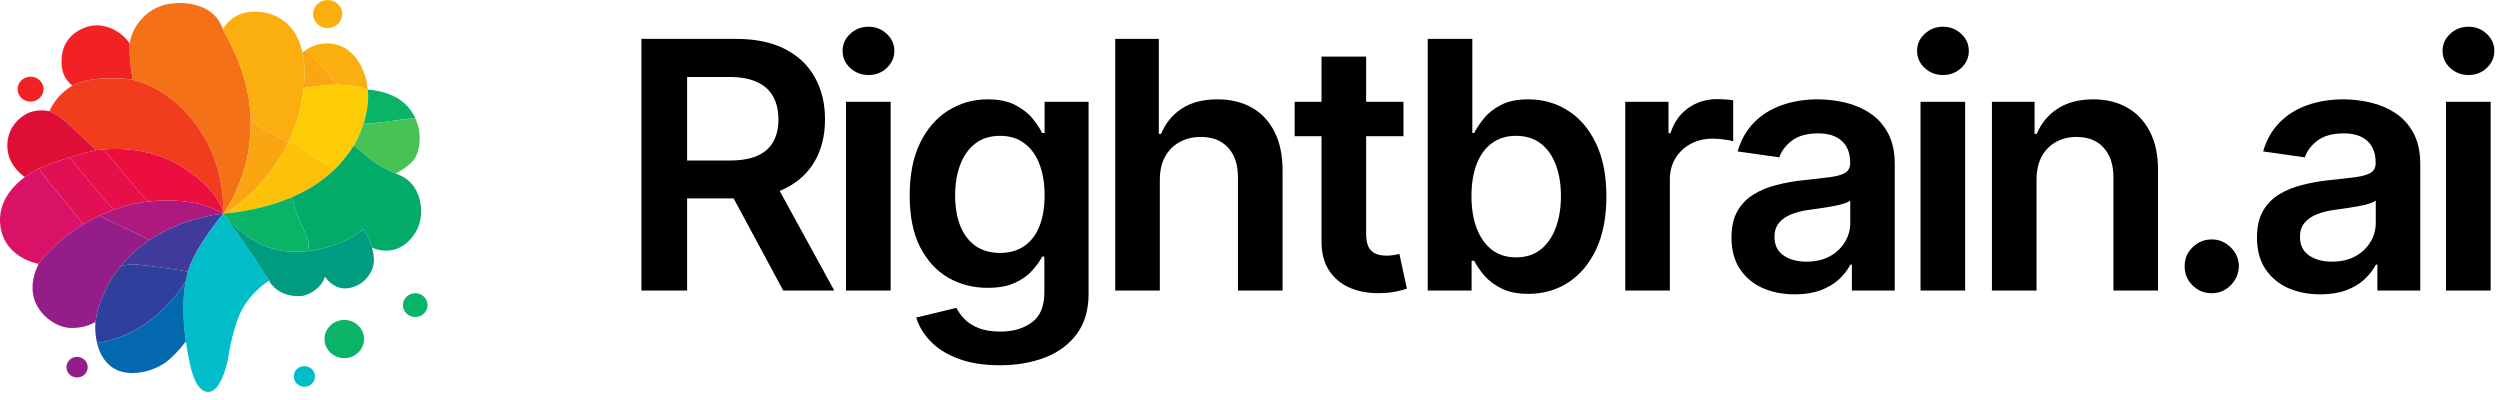 <?xml version="1.0" encoding="utf-8"?>
<svg xmlns="http://www.w3.org/2000/svg" fill="none" height="100%" overflow="visible" preserveAspectRatio="none" style="display: block;" viewBox="0 0 294 47" width="100%">
<g id="Vector">
<path d="M38.537 3.299C39.485 3.298 40.252 2.558 40.25 1.647C40.248 0.736 39.479 -0.002 38.531 2.61989e-06C37.583 0.002 36.816 0.742 36.818 1.653C36.82 2.564 37.589 3.301 38.537 3.299Z" fill="#FBAF0E"/>
<path d="M26.22 3.429L26.242 3.516L26.245 3.524C26.876 4.616 27.432 5.743 27.913 6.904C28.522 8.374 28.963 9.891 29.237 11.455C29.357 12.139 29.439 12.947 29.483 13.877C29.574 16.94 28.983 19.853 27.709 22.616C27.318 23.465 26.833 24.302 26.256 25.125C26.227 25.05 26.213 24.971 26.213 24.887C26.245 24.673 26.256 24.428 26.248 24.151C26.187 22.208 25.833 20.349 25.185 18.576C24.358 16.315 22.928 14.199 21.183 12.522C20 11.386 18.65 10.502 17.133 9.871C16.757 9.714 16.244 9.546 15.592 9.367C15.43 8.315 15.32 7.394 15.264 6.604C15.235 6.198 15.229 5.696 15.247 5.098C15.274 4.968 15.302 4.842 15.329 4.718C15.566 3.632 16.204 2.616 17.027 1.853C17.857 1.083 18.838 0.615 19.971 0.448C22.474 0.077 25.35 0.816 26.209 3.422L26.212 3.428L26.215 3.431L26.22 3.429Z" fill="#F57117"/>
<path d="M35.594 6.195C35.826 7.544 35.873 8.909 35.735 10.289C35.733 10.303 35.735 10.315 35.739 10.325C35.744 10.335 35.75 10.346 35.757 10.358C35.739 10.373 35.728 10.39 35.725 10.409C35.626 11.157 35.505 11.866 35.36 12.536C35.071 13.872 34.64 15.178 34.066 16.452L33.906 16.777C32.908 16.14 32.03 15.723 31.062 15.231C30.421 14.904 29.895 14.453 29.483 13.877C29.439 12.947 29.357 12.139 29.237 11.455C28.963 9.891 28.522 8.374 27.913 6.904C27.432 5.743 26.876 4.616 26.245 3.524L26.242 3.516L26.22 3.429C26.991 2.086 28.296 1.393 29.878 1.366C30.625 1.352 31.342 1.474 32.029 1.732C33.835 2.409 34.961 3.863 35.443 5.658C35.49 5.834 35.54 6.013 35.594 6.195Z" fill="#FBAF0E"/>
<path d="M15.247 5.098C15.229 5.696 15.235 6.198 15.264 6.604C15.32 7.394 15.43 8.315 15.592 9.367C14.785 9.253 13.977 9.198 13.168 9.201C11.585 9.209 9.915 9.354 8.494 10.065C7.747 9.459 7.334 8.67 7.255 7.7C7.179 6.763 7.322 5.768 7.802 4.974C8.391 3.999 9.447 3.328 10.567 3.068C11.596 2.83 12.773 3.101 13.679 3.638C14.302 4.008 14.825 4.494 15.247 5.098Z" fill="#F12125"/>
<path d="M38.513 5.109L38.572 5.105C39.453 5.117 40.242 5.388 40.939 5.917C42.36 6.996 43.099 8.785 43.231 10.489C43.234 10.502 43.233 10.516 43.227 10.528C43.076 10.464 42.949 10.417 42.847 10.387C42.072 10.157 41.279 10.026 40.467 9.994C40.236 9.985 40.004 9.975 39.771 9.965C38.516 8.601 37.69 7.706 37.291 7.28C36.901 6.864 36.437 6.412 35.9 5.923C36.657 5.363 37.566 5.113 38.513 5.109Z" fill="#FBAF0E"/>
<path d="M35.9 5.923C36.437 6.412 36.901 6.864 37.291 7.28C37.69 7.706 38.516 8.601 39.771 9.965C38.419 9.957 37.081 10.087 35.757 10.358C35.75 10.346 35.744 10.335 35.739 10.325C35.735 10.315 35.733 10.303 35.735 10.289C35.873 8.909 35.826 7.544 35.594 6.195L35.9 5.923Z" fill="#FAA512"/>
<path d="M3.647 11.95C4.489 11.921 5.149 11.242 5.12 10.431C5.091 9.621 4.384 8.988 3.541 9.017C2.698 9.045 2.039 9.725 2.068 10.535C2.097 11.345 2.804 11.979 3.647 11.95Z" fill="#F12125"/>
<path d="M15.592 9.367C16.244 9.546 16.757 9.714 17.133 9.871C18.65 10.502 20 11.386 21.183 12.522C22.928 14.199 24.358 16.315 25.185 18.576C25.833 20.349 26.187 22.208 26.248 24.151C26.256 24.428 26.245 24.673 26.213 24.887C26.089 24.501 25.962 24.184 25.83 23.936C25.096 22.55 23.843 21.334 22.54 20.39C21.801 19.853 21.125 19.426 20.511 19.108C17.955 17.783 14.951 17.337 12.098 17.572L11.277 17.662C10.331 16.735 9.381 15.824 8.426 14.928C7.642 14.194 6.861 13.55 5.869 13.095C5.856 13.089 5.843 13.08 5.833 13.069L5.818 13.052C6.302 11.997 7.017 11.123 7.963 10.429C8.137 10.302 8.314 10.18 8.494 10.065C9.915 9.354 11.585 9.209 13.168 9.201C13.977 9.198 14.785 9.253 15.592 9.367Z" fill="#F13D1D"/>
<path d="M39.771 9.965C40.004 9.975 40.236 9.985 40.467 9.994C41.279 10.026 42.072 10.157 42.847 10.387C42.949 10.417 43.076 10.464 43.227 10.528C43.231 10.531 43.236 10.534 43.241 10.536C43.291 10.892 43.308 11.252 43.291 11.616C43.242 12.621 43.06 13.605 42.745 14.566C42.436 15.495 42.058 16.346 41.611 17.119C40.933 18.197 40.163 19.145 39.3 19.962C38.803 19.602 38.477 19.373 38.322 19.275C36.782 18.298 35.781 17.66 35.32 17.36C34.953 17.121 34.535 16.819 34.066 16.452C34.64 15.178 35.071 13.872 35.36 12.536C35.505 11.866 35.626 11.157 35.725 10.409C35.728 10.39 35.739 10.373 35.757 10.358C37.081 10.087 38.419 9.957 39.771 9.965Z" fill="#FECC05"/>
<path d="M43.241 10.536C43.236 10.534 43.231 10.531 43.227 10.528C43.233 10.516 43.234 10.502 43.231 10.489C43.239 10.501 43.242 10.517 43.241 10.536Z" fill="#2F3F9C"/>
<path d="M48.839 13.886C47.442 14.011 46.498 14.151 44.811 14.392C44.217 14.477 43.529 14.534 42.745 14.566C43.06 13.605 43.242 12.621 43.291 11.616C43.308 11.252 43.291 10.892 43.241 10.536C44.135 10.588 44.997 10.775 45.825 11.099C47.213 11.641 48.218 12.57 48.839 13.886Z" fill="#09B467"/>
<path d="M5.818 13.052L5.833 13.069C5.843 13.08 5.856 13.089 5.869 13.095C6.861 13.55 7.642 14.194 8.426 14.928C9.381 15.824 10.331 16.735 11.277 17.662C11.235 17.673 11.195 17.686 11.156 17.701C11.108 17.718 11.068 17.731 11.035 17.739C10.314 17.907 9.597 18.093 8.885 18.296C8.641 18.366 8.403 18.439 8.171 18.518C7.023 18.858 5.941 19.241 4.927 19.667C4.884 19.685 4.782 19.735 4.621 19.816C4.129 20.051 3.657 20.319 3.204 20.622C3.102 20.69 3.009 20.758 2.923 20.825C1.996 20.145 1.24 19.227 0.981 18.122C0.551 16.281 1.307 14.445 2.986 13.463C3.737 13.023 4.614 12.914 5.493 13.019C5.608 13.033 5.706 13.053 5.788 13.08C5.792 13.081 5.797 13.081 5.801 13.08C5.805 13.079 5.809 13.076 5.811 13.072C5.815 13.067 5.817 13.06 5.818 13.052Z" fill="#DE0E35"/>
<path d="M48.839 13.886C49.376 15.087 49.497 16.323 49.202 17.593C49.151 17.812 49.065 18.053 48.942 18.318C48.784 18.661 48.562 18.959 48.275 19.213C47.757 19.673 47.18 20.068 46.547 20.397C45.92 20.149 45.309 19.855 44.716 19.514C44.208 19.222 43.741 18.865 43.287 18.493C42.733 18.037 42.174 17.579 41.611 17.119C42.058 16.346 42.436 15.495 42.745 14.566C43.529 14.534 44.217 14.477 44.811 14.392C46.498 14.151 47.442 14.011 48.839 13.886Z" fill="#48C255"/>
<path d="M33.906 16.777C32.933 18.797 31.633 20.579 30.05 22.221C29.308 22.993 28.515 23.682 27.674 24.288C27.353 24.519 27.026 24.729 26.692 24.919C26.648 24.945 26.611 24.962 26.583 24.972C26.572 24.976 26.562 24.984 26.556 24.994C26.535 25.028 26.548 25.059 26.595 25.086L26.268 25.121C26.259 25.122 26.25 25.12 26.241 25.116C26.246 25.119 26.251 25.122 26.256 25.125C26.833 24.302 27.318 23.465 27.709 22.616C28.983 19.853 29.574 16.94 29.483 13.877C29.895 14.453 30.421 14.904 31.062 15.231C32.03 15.723 32.908 16.14 33.906 16.777Z" fill="#FAA512"/>
<path d="M34.066 16.452C34.535 16.819 34.953 17.121 35.32 17.36C35.781 17.66 36.782 18.298 38.322 19.275C38.477 19.373 38.803 19.602 39.3 19.962C38.205 21.017 36.935 21.899 35.574 22.6C35.199 22.793 34.822 22.975 34.442 23.146C34.251 23.222 34.063 23.297 33.878 23.372C32.929 23.753 31.959 24.072 30.966 24.327C30.035 24.567 29.012 24.769 27.898 24.933C27.561 24.983 27.127 25.034 26.595 25.086C26.548 25.059 26.535 25.028 26.556 24.994C26.562 24.984 26.572 24.976 26.583 24.972C26.611 24.962 26.648 24.945 26.692 24.919C27.026 24.729 27.353 24.519 27.674 24.288C28.515 23.682 29.308 22.993 30.05 22.221C31.633 20.579 32.933 18.797 33.906 16.777L34.066 16.452Z" fill="#FDC108"/>
<path d="M46.547 20.397C46.734 20.478 46.917 20.559 47.094 20.639C48.945 21.475 49.676 23.504 49.498 25.376C49.401 26.386 49.008 27.286 48.32 28.076C47.963 28.486 47.556 28.817 47.099 29.069C46.138 29.599 44.767 29.62 43.774 29.112C43.751 29.09 43.737 29.073 43.733 29.059C43.523 28.384 43.234 27.74 42.867 27.125C42.834 27.07 42.807 27.019 42.788 26.972C42.786 26.967 42.783 26.962 42.779 26.959C42.775 26.955 42.77 26.952 42.764 26.951C42.758 26.949 42.753 26.949 42.747 26.95C42.741 26.952 42.736 26.954 42.732 26.957C41.942 27.571 41.079 28.08 40.142 28.485C38.878 29.032 37.554 29.38 36.171 29.527C36.337 29.045 36.336 28.567 36.168 28.093C36.064 27.803 35.929 27.468 35.761 27.091C35.653 26.847 35.394 26.261 34.986 25.333C34.654 24.579 34.455 23.947 34.442 23.146C34.822 22.975 35.199 22.793 35.574 22.6C36.935 21.899 38.205 21.017 39.3 19.962C40.163 19.145 40.933 18.197 41.611 17.119C42.174 17.579 42.733 18.037 43.287 18.493C43.741 18.865 44.208 19.222 44.716 19.514C45.309 19.855 45.92 20.149 46.547 20.397Z" fill="#03AB68"/>
<path d="M26.213 24.887C26.213 24.971 26.227 25.05 26.256 25.125C26.251 25.122 26.246 25.119 26.241 25.116C26.208 25.128 26.177 25.128 26.15 25.115C26.132 25.071 26.093 25.032 26.032 24.998C24.895 24.364 23.625 23.968 22.336 23.773C21.015 23.573 19.653 23.525 18.251 23.629C17.993 23.648 17.739 23.672 17.49 23.703C16.924 23.174 16.433 22.658 16.015 22.155C15.091 21.041 14.168 19.927 13.246 18.812C12.999 18.515 12.617 18.101 12.098 17.572C14.951 17.337 17.955 17.783 20.511 19.108C21.125 19.426 21.801 19.853 22.54 20.39C23.843 21.334 25.096 22.55 25.83 23.936C25.962 24.184 26.089 24.501 26.213 24.887Z" fill="#EB0E3E"/>
<path d="M12.098 17.572C12.617 18.101 12.999 18.515 13.246 18.812C14.168 19.927 15.091 21.041 16.015 22.155C16.433 22.658 16.924 23.174 17.49 23.703C16.079 23.854 14.712 24.17 13.39 24.649C12.792 24.059 12.206 23.411 11.631 22.705C11.078 22.026 9.925 20.63 8.171 18.518C8.403 18.439 8.641 18.366 8.885 18.296C9.597 18.093 10.314 17.907 11.035 17.739C11.068 17.731 11.108 17.718 11.156 17.701C11.195 17.686 11.235 17.673 11.277 17.662L12.098 17.572Z" fill="#E60F4A"/>
<path d="M8.171 18.518C9.925 20.63 11.078 22.026 11.631 22.705C12.206 23.411 12.792 24.059 13.39 24.649C12.814 24.857 12.249 25.095 11.694 25.361C11.045 25.672 10.412 26.017 9.796 26.394C9.376 25.838 8.946 25.294 8.507 24.762C7.624 23.694 6.742 22.624 5.86 21.555C5.409 21.008 4.996 20.428 4.621 19.816C4.782 19.735 4.884 19.685 4.927 19.667C5.941 19.241 7.023 18.858 8.171 18.518Z" fill="#E11055"/>
<path d="M4.621 19.816C4.996 20.428 5.409 21.008 5.86 21.555C6.742 22.624 7.624 23.694 8.507 24.762C8.946 25.294 9.376 25.838 9.796 26.394C7.925 27.555 6.185 28.936 4.833 30.636C4.81 30.665 4.764 30.732 4.696 30.837C4.65 30.905 4.6 30.97 4.546 31.029C3.511 30.815 2.603 30.394 1.821 29.768C0.921 29.046 0.352 28.118 0.116 26.985C-0.252 25.216 0.271 23.55 1.442 22.188C1.877 21.682 2.371 21.228 2.923 20.825C3.009 20.758 3.102 20.69 3.204 20.622C3.657 20.319 4.129 20.051 4.621 19.816Z" fill="#D91267"/>
<path d="M34.442 23.146C34.455 23.947 34.654 24.579 34.986 25.333C35.394 26.261 35.653 26.847 35.761 27.091C35.929 27.468 36.064 27.803 36.168 28.093C36.336 28.567 36.337 29.045 36.171 29.527C35.456 29.6 34.736 29.617 34.011 29.579C32.443 29.497 30.936 28.968 29.629 28.141C28.489 27.419 27.476 26.539 26.589 25.5C26.572 25.481 26.545 25.478 26.507 25.491L26.225 25.143C26.224 25.137 26.238 25.13 26.268 25.121L26.595 25.086C27.127 25.034 27.561 24.983 27.898 24.933C29.012 24.769 30.035 24.567 30.966 24.327C31.959 24.072 32.929 23.753 33.878 23.372C34.063 23.297 34.251 23.222 34.442 23.146Z" fill="#09B467"/>
<path d="M26.15 25.115C26.127 25.128 26.104 25.136 26.082 25.138C23.04 25.517 20.052 26.583 17.543 28.251C16.871 27.867 16.324 27.577 15.902 27.381C14.489 26.726 13.075 26.079 11.694 25.361C12.249 25.095 12.814 24.857 13.39 24.649C14.712 24.17 16.079 23.854 17.49 23.703C17.739 23.672 17.993 23.648 18.251 23.629C19.653 23.525 21.015 23.573 22.336 23.773C23.625 23.968 24.895 24.364 26.032 24.998C26.093 25.032 26.132 25.071 26.15 25.115Z" fill="#AE197E"/>
<path d="M26.15 25.115C26.177 25.128 26.208 25.128 26.241 25.116C26.25 25.12 26.259 25.122 26.268 25.121C26.238 25.13 26.224 25.137 26.225 25.143C25.082 26.548 24.081 27.982 23.222 29.445C22.913 29.972 22.62 30.564 22.343 31.22C22.296 31.332 22.217 31.575 22.105 31.947C20.401 31.634 18.678 31.416 16.96 31.2C15.983 31.076 15.145 31.05 14.203 31.296C15.16 30.122 16.274 29.107 17.543 28.251C20.052 26.583 23.04 25.517 26.082 25.138C26.104 25.136 26.127 25.128 26.15 25.115Z" fill="#3F3A9B"/>
<path d="M26.225 25.143L26.507 25.491C28.285 27.95 29.997 30.449 31.643 32.991C30.637 33.666 29.789 34.469 29.098 35.397C28.342 36.414 27.89 37.584 27.548 38.792C27.235 39.899 26.991 41.03 26.816 42.186C26.776 42.45 26.687 42.816 26.55 43.282C26.279 44.199 25.452 46.618 24.037 45.994C23.293 45.665 22.888 44.693 22.653 43.979C22.54 43.638 22.431 43.234 22.328 42.77C22.138 41.911 21.984 41.048 21.867 40.178C21.856 40.182 21.855 40.174 21.864 40.153C21.786 39.596 21.739 39.239 21.722 39.083C21.61 38.04 21.564 36.92 21.585 35.724C21.602 34.785 21.686 33.902 21.838 33.077L22.105 31.947C22.217 31.575 22.296 31.332 22.343 31.22C22.62 30.564 22.913 29.972 23.222 29.445C24.081 27.982 25.082 26.548 26.225 25.143Z" fill="#00BDC9"/>
<path d="M11.694 25.361C13.075 26.079 14.489 26.726 15.902 27.381C16.324 27.577 16.871 27.867 17.543 28.251C16.274 29.107 15.16 30.122 14.203 31.296C13.069 32.687 12.226 34.225 11.676 35.909C11.47 36.539 11.323 37.198 11.212 37.855C11.211 37.861 11.205 37.867 11.194 37.874C10.316 38.397 9.278 38.596 8.252 38.565C7.08 38.529 5.864 37.803 5.085 36.962C4.026 35.817 3.633 34.461 3.907 32.894C3.975 32.51 4.084 32.121 4.236 31.73C4.31 31.541 4.413 31.308 4.546 31.029C4.6 30.97 4.65 30.905 4.696 30.837C4.764 30.732 4.81 30.665 4.833 30.636C6.185 28.936 7.925 27.555 9.796 26.394C10.412 26.017 11.045 25.672 11.694 25.361Z" fill="#951D89"/>
<path d="M36.171 29.527C37.554 29.38 38.878 29.032 40.142 28.485C41.079 28.08 41.942 27.571 42.732 26.957C42.736 26.954 42.741 26.952 42.747 26.95C42.753 26.949 42.758 26.949 42.764 26.951C42.77 26.952 42.775 26.955 42.779 26.959C42.783 26.962 42.786 26.967 42.788 26.972C42.807 27.019 42.834 27.07 42.867 27.125C43.234 27.74 43.523 28.384 43.733 29.059C43.737 29.073 43.751 29.09 43.774 29.112C43.749 29.116 43.742 29.135 43.752 29.17C44.02 30.075 44.086 31.016 43.679 31.87C43.142 32.998 42.019 33.822 40.73 33.918C39.926 33.978 39.168 33.587 38.623 33.031C38.495 32.901 38.361 32.751 38.221 32.581L38.214 32.576L38.206 32.575L38.198 32.579L38.194 32.586C38.113 32.856 38.006 33.085 37.872 33.271C37.348 33.999 36.641 34.497 35.753 34.763C35.617 34.804 35.413 34.826 35.142 34.828C33.913 34.838 32.705 34.412 31.934 33.461C31.822 33.322 31.725 33.165 31.643 32.991C29.997 30.449 28.285 27.95 26.507 25.491C26.545 25.478 26.572 25.481 26.589 25.5C27.476 26.539 28.489 27.419 29.629 28.141C30.936 28.968 32.443 29.497 34.011 29.579C34.736 29.617 35.456 29.6 36.171 29.527Z" fill="#009C80"/>
<path d="M22.105 31.947L21.838 33.077C21.325 33.957 20.713 34.774 20.003 35.529C18.868 36.736 17.573 37.869 16.157 38.677C14.698 39.508 13.119 40.065 11.42 40.347C11.227 39.541 11.159 38.728 11.214 37.906C11.214 37.894 11.208 37.883 11.194 37.874C11.205 37.867 11.211 37.861 11.212 37.855C11.323 37.198 11.47 36.539 11.676 35.909C12.226 34.225 13.069 32.687 14.203 31.296C15.145 31.05 15.983 31.076 16.96 31.2C18.678 31.416 20.401 31.634 22.105 31.947Z" fill="#2F3F9C"/>
<path d="M21.838 33.077C21.686 33.902 21.602 34.785 21.585 35.724C21.564 36.92 21.61 38.04 21.722 39.083C21.739 39.239 21.786 39.596 21.864 40.153C21.85 40.158 21.842 40.166 21.841 40.178C21.462 40.675 21.055 41.146 20.62 41.594C20.099 42.13 19.623 42.533 19.192 42.805C18.247 43.401 17.19 43.751 16.02 43.856C15.327 43.918 14.499 43.825 13.852 43.556C12.503 42.994 11.717 41.7 11.42 40.347C13.119 40.065 14.698 39.508 16.157 38.677C17.573 37.869 18.868 36.736 20.003 35.529C20.713 34.774 21.325 33.957 21.838 33.077Z" fill="#0468B1"/>
<path d="M48.846 34.484C48.044 34.477 47.388 35.096 47.381 35.868C47.374 36.639 48.018 37.269 48.821 37.276C49.623 37.283 50.279 36.663 50.286 35.892C50.293 35.121 49.648 34.491 48.846 34.484Z" fill="#09B467"/>
<path d="M40.491 37.626C39.208 37.623 38.165 38.627 38.163 39.867C38.161 41.107 39.199 42.115 40.483 42.117C41.766 42.119 42.809 41.115 42.811 39.875C42.813 38.635 41.774 37.628 40.491 37.626Z" fill="#09B467"/>
<path d="M21.864 40.153C21.855 40.174 21.856 40.182 21.867 40.178H21.841C21.842 40.166 21.85 40.158 21.864 40.153Z" fill="#2F3F9C"/>
<path d="M9.064 44.394C9.754 44.394 10.313 43.85 10.313 43.18C10.313 42.51 9.754 41.967 9.064 41.967C8.374 41.967 7.814 42.51 7.814 43.18C7.814 43.85 8.374 44.394 9.064 44.394Z" fill="#951D89"/>
<path d="M35.796 45.48C36.486 45.48 37.044 44.937 37.044 44.267C37.044 43.597 36.486 43.055 35.796 43.055C35.107 43.055 34.548 43.597 34.548 44.267C34.548 44.937 35.107 45.48 35.796 45.48Z" fill="#00BDC9"/>
<path d="M75.429 34.167V4.573H86.558C88.838 4.573 90.751 4.968 92.297 5.758C93.852 6.548 95.026 7.656 95.818 9.082C96.62 10.498 97.021 12.15 97.021 14.038C97.021 15.936 96.615 17.583 95.804 18.98C95.002 20.367 93.818 21.441 92.253 22.202C90.688 22.954 88.766 23.329 86.486 23.329H78.559V18.879H85.761C87.094 18.879 88.186 18.696 89.036 18.33C89.886 17.954 90.514 17.41 90.92 16.697C91.335 15.974 91.543 15.088 91.543 14.038C91.543 12.988 91.335 12.092 90.92 11.35C90.505 10.599 89.872 10.031 89.022 9.645C88.171 9.25 87.075 9.053 85.732 9.053H80.805V34.167H75.429ZM90.761 20.757L98.108 34.167H92.108L84.891 20.757H90.761Z" fill="black"/>
<path d="M99.493 34.167V11.972H104.739V34.167H99.493ZM102.131 8.822C101.3 8.822 100.585 8.547 99.986 7.998C99.387 7.439 99.088 6.77 99.088 5.989C99.088 5.2 99.387 4.53 99.986 3.981C100.585 3.422 101.3 3.143 102.131 3.143C102.971 3.143 103.686 3.422 104.276 3.981C104.875 4.53 105.174 5.2 105.174 5.989C105.174 6.77 104.875 7.439 104.276 7.998C103.686 8.547 102.971 8.822 102.131 8.822Z" fill="black"/>
<path d="M117.57 42.952C115.686 42.952 114.068 42.697 112.715 42.187C111.363 41.686 110.276 41.011 109.455 40.163C108.633 39.316 108.063 38.377 107.745 37.346L112.469 36.204C112.681 36.638 112.991 37.066 113.396 37.49C113.802 37.924 114.348 38.28 115.034 38.56C115.729 38.849 116.604 38.993 117.657 38.993C119.145 38.993 120.376 38.632 121.352 37.909C122.328 37.197 122.816 36.021 122.816 34.384V30.179H122.555C122.284 30.718 121.888 31.272 121.367 31.84C120.855 32.409 120.173 32.886 119.323 33.271C118.483 33.656 117.425 33.849 116.15 33.849C114.44 33.849 112.889 33.449 111.498 32.65C110.116 31.84 109.015 30.636 108.194 29.037C107.382 27.428 106.977 25.415 106.977 22.997C106.977 20.56 107.382 18.503 108.194 16.827C109.015 15.141 110.121 13.865 111.512 12.998C112.904 12.121 114.454 11.683 116.164 11.683C117.468 11.683 118.541 11.904 119.381 12.348C120.231 12.781 120.908 13.306 121.41 13.922C121.912 14.529 122.294 15.103 122.555 15.642H122.845V11.972H128.018V34.528C128.018 36.426 127.564 37.996 126.656 39.239C125.748 40.481 124.506 41.411 122.932 42.028C121.357 42.644 119.57 42.952 117.57 42.952ZM117.613 29.745C118.724 29.745 119.671 29.475 120.454 28.936C121.236 28.396 121.83 27.621 122.236 26.61C122.642 25.598 122.845 24.384 122.845 22.968C122.845 21.571 122.642 20.348 122.236 19.298C121.84 18.248 121.251 17.434 120.468 16.856C119.695 16.268 118.744 15.974 117.613 15.974C116.444 15.974 115.469 16.278 114.686 16.885C113.903 17.492 113.314 18.325 112.918 19.385C112.522 20.435 112.324 21.629 112.324 22.968C112.324 24.326 112.522 25.516 112.918 26.537C113.324 27.549 113.918 28.339 114.701 28.907C115.493 29.466 116.464 29.745 117.613 29.745Z" fill="black"/>
<path d="M136.396 21.162V34.167H131.15V4.573H136.28V15.743H136.541C137.063 14.491 137.869 13.503 138.961 12.781C140.062 12.049 141.463 11.683 143.164 11.683C144.709 11.683 146.057 12.005 147.207 12.651C148.356 13.296 149.245 14.24 149.873 15.483C150.511 16.726 150.83 18.243 150.83 20.035V34.167H145.584V20.844C145.584 19.351 145.197 18.19 144.424 17.362C143.661 16.523 142.589 16.104 141.207 16.104C140.28 16.104 139.449 16.307 138.715 16.711C137.99 17.106 137.42 17.68 137.005 18.431C136.599 19.182 136.396 20.093 136.396 21.162Z" fill="black"/>
<path d="M165.048 11.972V16.018H152.252V11.972H165.048ZM155.411 6.654H160.657V27.491C160.657 28.194 160.763 28.734 160.975 29.109C161.198 29.475 161.487 29.726 161.845 29.861C162.202 29.996 162.599 30.063 163.033 30.063C163.362 30.063 163.661 30.039 163.932 29.991C164.212 29.943 164.424 29.899 164.569 29.861L165.453 33.95C165.173 34.046 164.772 34.152 164.251 34.268C163.739 34.384 163.111 34.451 162.367 34.47C161.053 34.509 159.869 34.311 158.816 33.878C157.763 33.435 156.928 32.751 156.309 31.826C155.701 30.901 155.401 29.745 155.411 28.358V6.654Z" fill="black"/>
<path d="M167.901 34.167V4.573H173.146V15.642H173.364C173.634 15.103 174.016 14.529 174.509 13.922C175.001 13.306 175.668 12.781 176.509 12.348C177.349 11.904 178.421 11.683 179.726 11.683C181.445 11.683 182.996 12.121 184.377 12.998C185.769 13.865 186.87 15.151 187.681 16.856C188.503 18.551 188.913 20.632 188.913 23.098C188.913 25.535 188.512 27.607 187.71 29.312C186.909 31.017 185.817 32.317 184.435 33.213C183.054 34.109 181.489 34.557 179.74 34.557C178.465 34.557 177.407 34.345 176.566 33.921C175.726 33.497 175.05 32.987 174.538 32.389C174.035 31.783 173.644 31.209 173.364 30.67H173.06V34.167H167.901ZM173.045 23.069C173.045 24.505 173.248 25.762 173.654 26.841C174.069 27.92 174.663 28.763 175.436 29.369C176.219 29.967 177.165 30.265 178.276 30.265C179.436 30.265 180.407 29.957 181.189 29.341C181.972 28.714 182.561 27.862 182.957 26.783C183.363 25.694 183.566 24.456 183.566 23.069C183.566 21.692 183.368 20.468 182.972 19.399C182.576 18.33 181.986 17.492 181.204 16.885C180.421 16.278 179.445 15.974 178.276 15.974C177.156 15.974 176.204 16.268 175.422 16.856C174.639 17.444 174.045 18.267 173.639 19.327C173.243 20.386 173.045 21.634 173.045 23.069Z" fill="black"/>
<path d="M191.129 34.167V11.972H196.215V15.671H196.447C196.853 14.39 197.548 13.402 198.534 12.709C199.529 12.005 200.664 11.654 201.939 11.654C202.229 11.654 202.553 11.668 202.91 11.697C203.277 11.716 203.582 11.75 203.823 11.798V16.61C203.601 16.533 203.248 16.466 202.765 16.408C202.292 16.34 201.833 16.307 201.389 16.307C200.432 16.307 199.572 16.514 198.809 16.928C198.056 17.333 197.461 17.896 197.027 18.619C196.592 19.341 196.375 20.174 196.375 21.119V34.167H191.129Z" fill="black"/>
<path d="M211.071 34.615C209.66 34.615 208.39 34.364 207.259 33.863C206.139 33.353 205.25 32.601 204.593 31.609C203.946 30.617 203.622 29.393 203.622 27.939C203.622 26.687 203.854 25.651 204.318 24.832C204.781 24.013 205.414 23.358 206.216 22.867C207.018 22.376 207.921 22.005 208.926 21.754C209.94 21.494 210.989 21.306 212.071 21.191C213.375 21.056 214.433 20.936 215.244 20.83C216.056 20.714 216.645 20.541 217.012 20.309C217.389 20.069 217.577 19.698 217.577 19.197V19.11C217.577 18.021 217.254 17.178 216.606 16.581C215.959 15.984 215.027 15.685 213.81 15.685C212.525 15.685 211.505 15.965 210.752 16.523C210.008 17.082 209.506 17.742 209.245 18.503L204.347 17.809C204.733 16.461 205.371 15.334 206.259 14.428C207.148 13.513 208.235 12.829 209.52 12.376C210.805 11.914 212.225 11.683 213.781 11.683C214.853 11.683 215.921 11.808 216.983 12.059C218.046 12.309 219.017 12.723 219.896 13.301C220.775 13.87 221.48 14.645 222.012 15.628C222.553 16.61 222.823 17.838 222.823 19.312V34.167H217.78V31.118H217.606C217.288 31.734 216.838 32.312 216.259 32.852C215.689 33.382 214.969 33.81 214.099 34.138C213.24 34.456 212.23 34.615 211.071 34.615ZM212.433 30.771C213.486 30.771 214.399 30.564 215.172 30.15C215.945 29.726 216.539 29.167 216.954 28.474C217.379 27.78 217.592 27.024 217.592 26.205V23.59C217.428 23.724 217.147 23.85 216.751 23.965C216.365 24.081 215.93 24.182 215.447 24.269C214.964 24.355 214.486 24.432 214.012 24.5C213.539 24.567 213.128 24.625 212.781 24.673C211.998 24.779 211.298 24.953 210.679 25.193C210.061 25.434 209.573 25.771 209.216 26.205C208.858 26.629 208.68 27.178 208.68 27.852C208.68 28.816 209.032 29.543 209.737 30.034C210.443 30.526 211.341 30.771 212.433 30.771Z" fill="black"/>
<path d="M225.854 34.167V11.972H231.1V34.167H225.854ZM228.491 8.822C227.66 8.822 226.945 8.547 226.347 7.998C225.748 7.439 225.448 6.77 225.448 5.989C225.448 5.2 225.748 4.53 226.347 3.981C226.945 3.422 227.66 3.143 228.491 3.143C229.332 3.143 230.047 3.422 230.636 3.981C231.235 4.53 231.534 5.2 231.534 5.989C231.534 6.77 231.235 7.439 230.636 7.998C230.047 8.547 229.332 8.822 228.491 8.822Z" fill="black"/>
<path d="M239.496 21.162V34.167H234.25V11.972H239.264V15.743H239.525C240.037 14.501 240.853 13.513 241.974 12.781C243.104 12.049 244.5 11.683 246.162 11.683C247.698 11.683 249.036 12.01 250.176 12.665C251.326 13.32 252.214 14.269 252.842 15.512C253.48 16.755 253.794 18.262 253.784 20.035V34.167H248.538V20.844C248.538 19.36 248.152 18.2 247.379 17.362C246.616 16.523 245.558 16.104 244.205 16.104C243.288 16.104 242.471 16.307 241.756 16.711C241.051 17.106 240.496 17.68 240.09 18.431C239.694 19.182 239.496 20.093 239.496 21.162Z" fill="black"/>
<path d="M260.104 34.485C259.225 34.485 258.472 34.176 257.844 33.56C257.216 32.943 256.907 32.192 256.916 31.306C256.907 30.439 257.216 29.697 257.844 29.081C258.472 28.464 259.225 28.156 260.104 28.156C260.955 28.156 261.694 28.464 262.322 29.081C262.959 29.697 263.283 30.439 263.293 31.306C263.283 31.893 263.128 32.428 262.829 32.91C262.539 33.391 262.153 33.777 261.669 34.066C261.196 34.345 260.674 34.485 260.104 34.485Z" fill="black"/>
<path d="M272.87 34.615C271.459 34.615 270.189 34.364 269.058 33.863C267.938 33.353 267.049 32.601 266.392 31.609C265.745 30.617 265.421 29.393 265.421 27.939C265.421 26.687 265.653 25.651 266.116 24.832C266.58 24.013 267.213 23.358 268.015 22.867C268.817 22.376 269.72 22.005 270.725 21.754C271.739 21.494 272.787 21.306 273.869 21.191C275.174 21.056 276.232 20.936 277.043 20.83C277.855 20.714 278.444 20.541 278.811 20.309C279.188 20.069 279.376 19.698 279.376 19.197V19.11C279.376 18.021 279.053 17.178 278.405 16.581C277.758 15.984 276.826 15.685 275.608 15.685C274.324 15.685 273.304 15.965 272.551 16.523C271.807 17.082 271.304 17.742 271.044 18.503L266.145 17.809C266.532 16.461 267.17 15.334 268.058 14.428C268.947 13.513 270.034 12.829 271.319 12.376C272.604 11.914 274.024 11.683 275.579 11.683C276.652 11.683 277.719 11.808 278.782 12.059C279.845 12.309 280.816 12.723 281.695 13.301C282.574 13.87 283.279 14.645 283.811 15.628C284.352 16.61 284.622 17.838 284.622 19.312V34.167H279.579V31.118H279.405C279.086 31.734 278.637 32.312 278.058 32.852C277.488 33.382 276.768 33.81 275.898 34.138C275.038 34.456 274.029 34.615 272.87 34.615ZM274.232 30.771C275.285 30.771 276.198 30.564 276.971 30.15C277.744 29.726 278.338 29.167 278.753 28.474C279.178 27.78 279.391 27.024 279.391 26.205V23.59C279.227 23.724 278.946 23.85 278.55 23.965C278.164 24.081 277.729 24.182 277.246 24.269C276.763 24.355 276.285 24.432 275.811 24.5C275.338 24.567 274.927 24.625 274.58 24.673C273.797 24.779 273.097 24.953 272.478 25.193C271.86 25.434 271.372 25.771 271.015 26.205C270.657 26.629 270.478 27.178 270.478 27.852C270.478 28.816 270.831 29.543 271.536 30.034C272.242 30.526 273.14 30.771 274.232 30.771Z" fill="black"/>
<path d="M287.653 34.167V11.972H292.899V34.167H287.653ZM290.29 8.822C289.459 8.822 288.744 8.547 288.145 7.998C287.546 7.439 287.247 6.77 287.247 5.989C287.247 5.2 287.546 4.53 288.145 3.981C288.744 3.422 289.459 3.143 290.29 3.143C291.131 3.143 291.846 3.422 292.435 3.981C293.034 4.53 293.333 5.2 293.333 5.989C293.333 6.77 293.034 7.439 292.435 7.998C291.846 8.547 291.131 8.822 290.29 8.822Z" fill="black"/>
</g>
</svg>